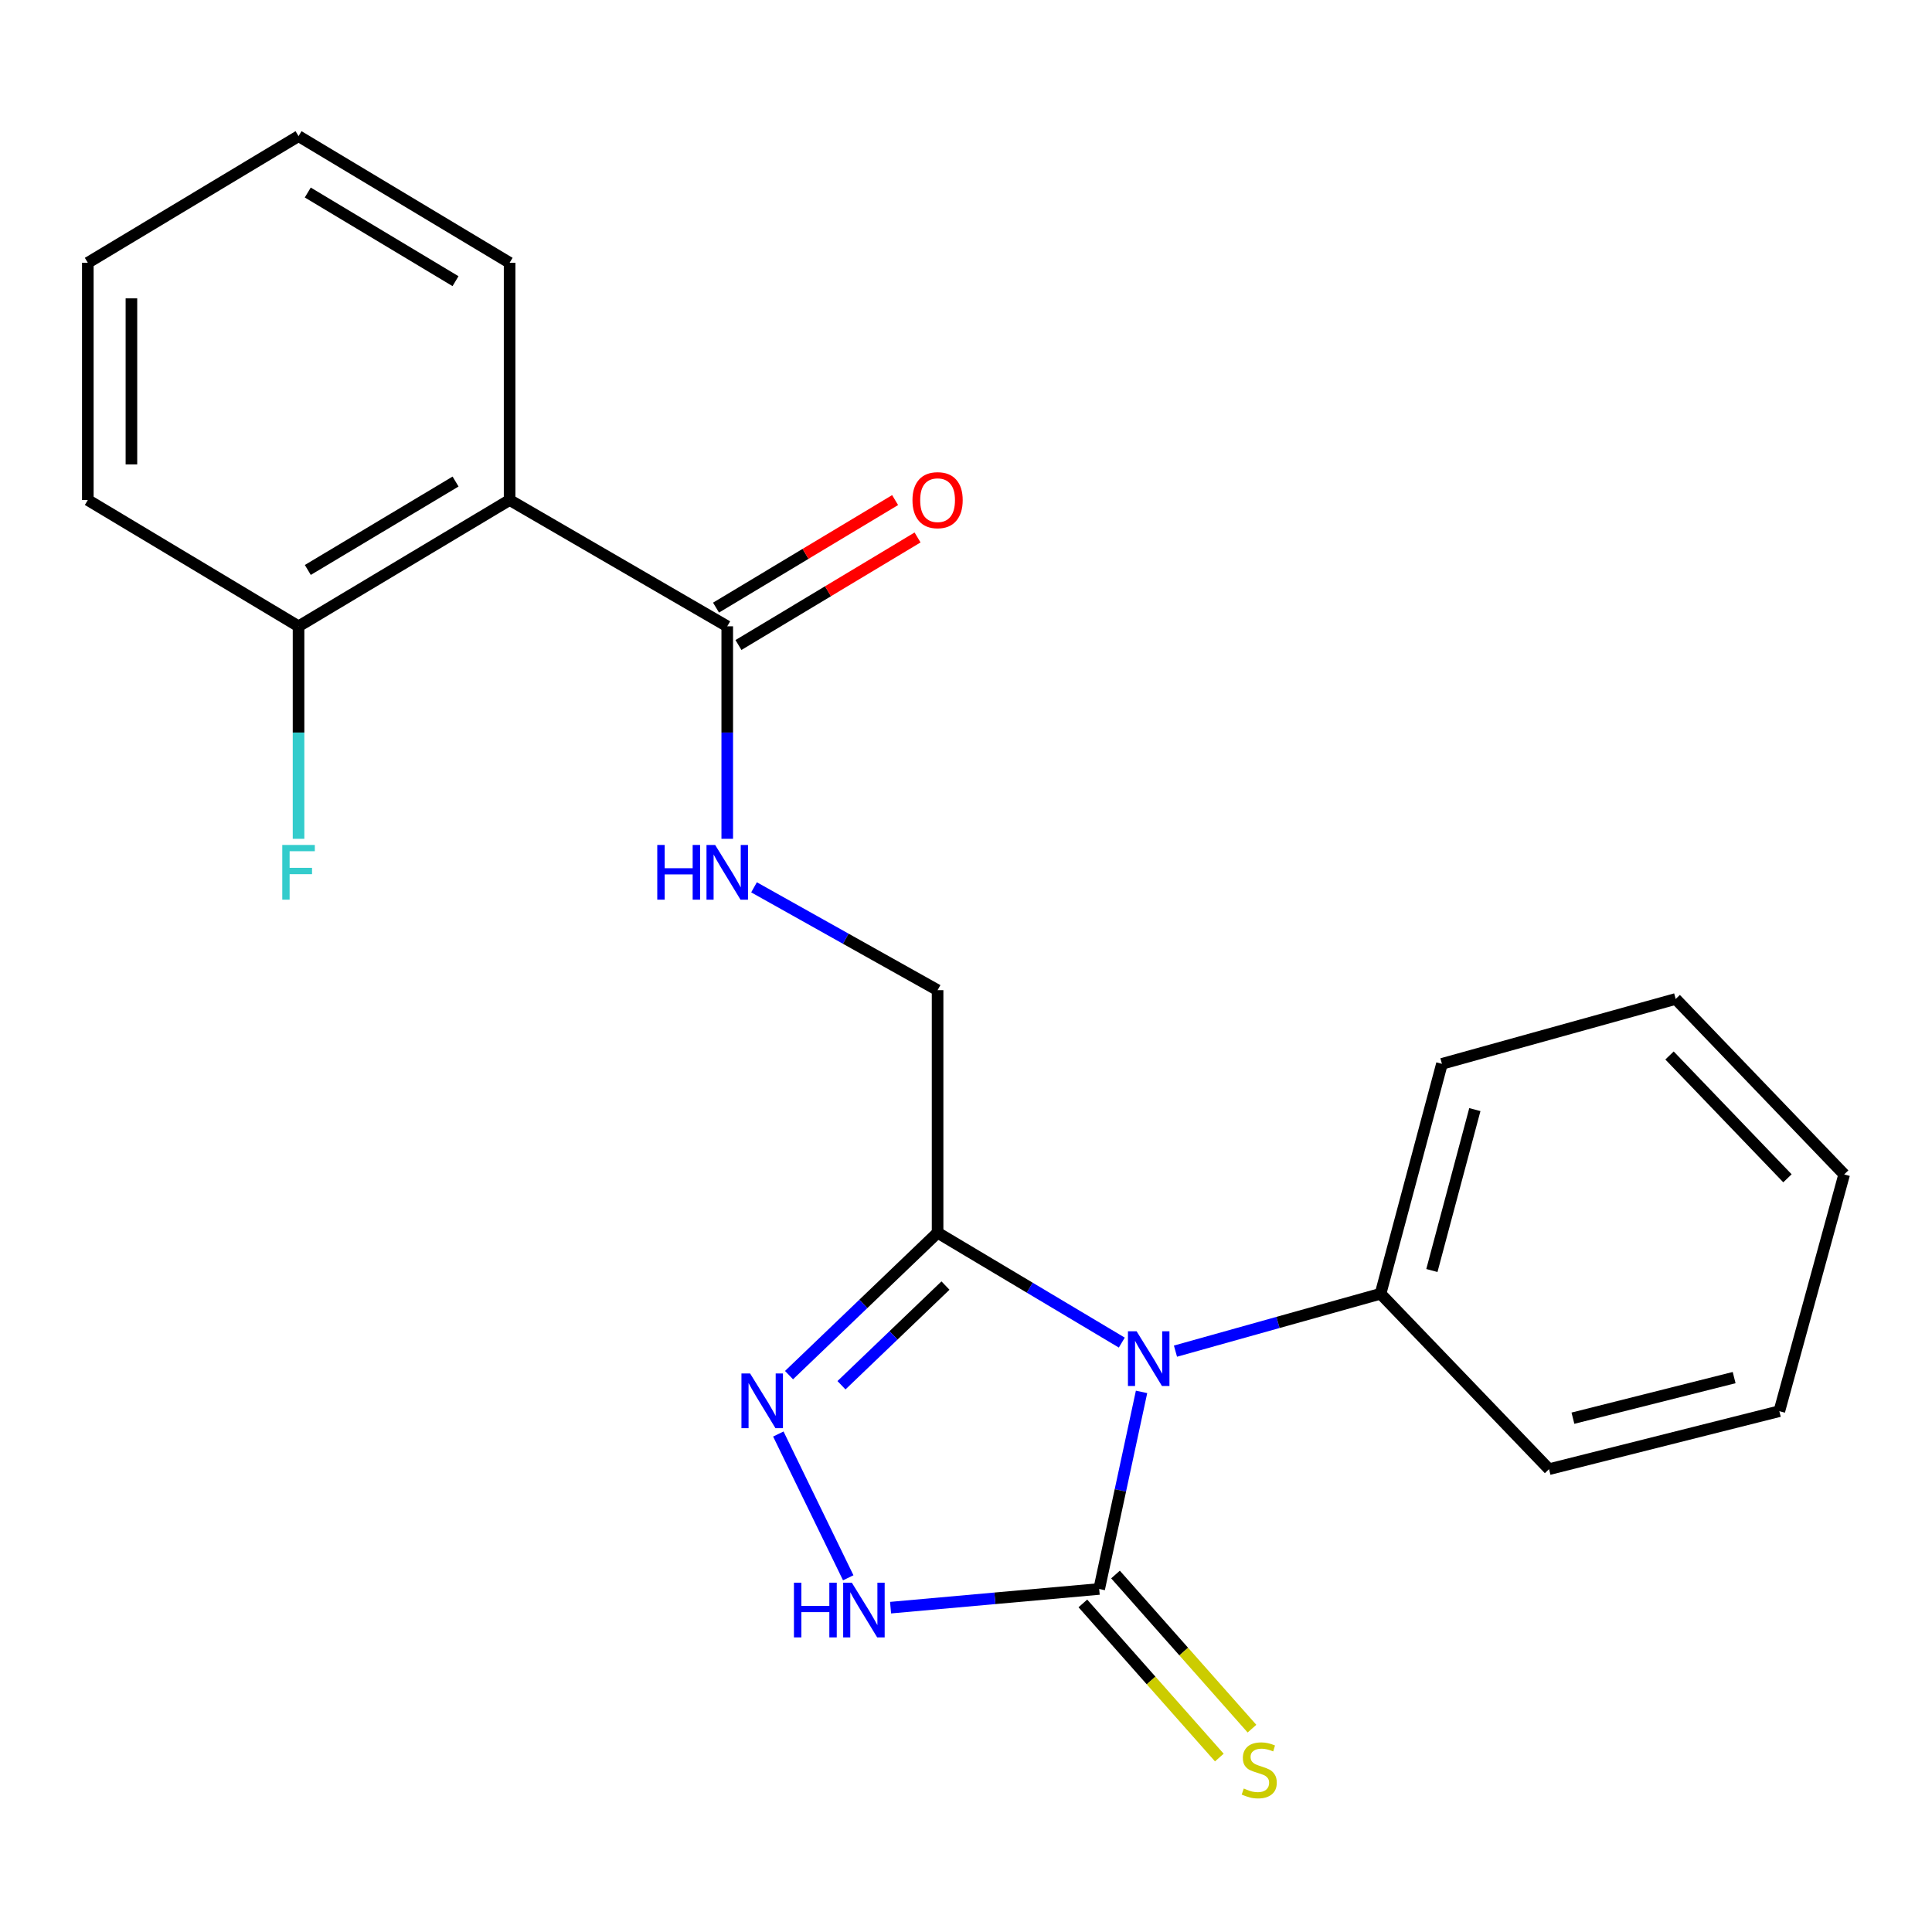<?xml version='1.0' encoding='iso-8859-1'?>
<svg version='1.1' baseProfile='full'
              xmlns='http://www.w3.org/2000/svg'
                      xmlns:rdkit='http://www.rdkit.org/xml'
                      xmlns:xlink='http://www.w3.org/1999/xlink'
                  xml:space='preserve'
width='1000px' height='1000px' viewBox='0 0 1000 1000'>
<!-- END OF HEADER -->
<rect style='opacity:1.0;fill:#FFFFFF;stroke:none' width='1000' height='1000' x='0' y='0'> </rect>
<path class='bond-0' d='M 590.866,720.44 L 579.901,771.443' style='fill:none;fill-rule:evenodd;stroke:#0000FF;stroke-width:6px;stroke-linecap:butt;stroke-linejoin:miter;stroke-opacity:1' />
<path class='bond-0' d='M 579.901,771.443 L 568.937,822.447' style='fill:none;fill-rule:evenodd;stroke:#000000;stroke-width:6px;stroke-linecap:butt;stroke-linejoin:miter;stroke-opacity:1' />
<path class='bond-1' d='M 580.644,694.928 L 532.968,666.492' style='fill:none;fill-rule:evenodd;stroke:#0000FF;stroke-width:6px;stroke-linecap:butt;stroke-linejoin:miter;stroke-opacity:1' />
<path class='bond-1' d='M 532.968,666.492 L 485.292,638.056' style='fill:none;fill-rule:evenodd;stroke:#000000;stroke-width:6px;stroke-linecap:butt;stroke-linejoin:miter;stroke-opacity:1' />
<path class='bond-8' d='M 608.421,699.353 L 661.496,684.497' style='fill:none;fill-rule:evenodd;stroke:#0000FF;stroke-width:6px;stroke-linecap:butt;stroke-linejoin:miter;stroke-opacity:1' />
<path class='bond-8' d='M 661.496,684.497 L 714.571,669.64' style='fill:none;fill-rule:evenodd;stroke:#000000;stroke-width:6px;stroke-linecap:butt;stroke-linejoin:miter;stroke-opacity:1' />
<path class='bond-3' d='M 568.937,822.447 L 514.948,827.283' style='fill:none;fill-rule:evenodd;stroke:#000000;stroke-width:6px;stroke-linecap:butt;stroke-linejoin:miter;stroke-opacity:1' />
<path class='bond-3' d='M 514.948,827.283 L 460.959,832.12' style='fill:none;fill-rule:evenodd;stroke:#0000FF;stroke-width:6px;stroke-linecap:butt;stroke-linejoin:miter;stroke-opacity:1' />
<path class='bond-7' d='M 560.488,829.928 L 595.807,869.817' style='fill:none;fill-rule:evenodd;stroke:#000000;stroke-width:6px;stroke-linecap:butt;stroke-linejoin:miter;stroke-opacity:1' />
<path class='bond-7' d='M 595.807,869.817 L 631.126,909.707' style='fill:none;fill-rule:evenodd;stroke:#CCCC00;stroke-width:6px;stroke-linecap:butt;stroke-linejoin:miter;stroke-opacity:1' />
<path class='bond-7' d='M 577.385,814.966 L 612.704,854.856' style='fill:none;fill-rule:evenodd;stroke:#000000;stroke-width:6px;stroke-linecap:butt;stroke-linejoin:miter;stroke-opacity:1' />
<path class='bond-7' d='M 612.704,854.856 L 648.023,894.745' style='fill:none;fill-rule:evenodd;stroke:#CCCC00;stroke-width:6px;stroke-linecap:butt;stroke-linejoin:miter;stroke-opacity:1' />
<path class='bond-2' d='M 485.292,638.056 L 446.845,674.91' style='fill:none;fill-rule:evenodd;stroke:#000000;stroke-width:6px;stroke-linecap:butt;stroke-linejoin:miter;stroke-opacity:1' />
<path class='bond-2' d='M 446.845,674.91 L 408.397,711.765' style='fill:none;fill-rule:evenodd;stroke:#0000FF;stroke-width:6px;stroke-linecap:butt;stroke-linejoin:miter;stroke-opacity:1' />
<path class='bond-2' d='M 489.376,665.405 L 462.463,691.203' style='fill:none;fill-rule:evenodd;stroke:#000000;stroke-width:6px;stroke-linecap:butt;stroke-linejoin:miter;stroke-opacity:1' />
<path class='bond-2' d='M 462.463,691.203 L 435.549,717.001' style='fill:none;fill-rule:evenodd;stroke:#0000FF;stroke-width:6px;stroke-linecap:butt;stroke-linejoin:miter;stroke-opacity:1' />
<path class='bond-9' d='M 485.292,638.056 L 485.292,512.508' style='fill:none;fill-rule:evenodd;stroke:#000000;stroke-width:6px;stroke-linecap:butt;stroke-linejoin:miter;stroke-opacity:1' />
<path class='bond-22' d='M 402.862,742.243 L 439.046,816.663' style='fill:none;fill-rule:evenodd;stroke:#0000FF;stroke-width:6px;stroke-linecap:butt;stroke-linejoin:miter;stroke-opacity:1' />
<path class='bond-4' d='M 263.775,258.804 L 376.421,324.18' style='fill:none;fill-rule:evenodd;stroke:#000000;stroke-width:6px;stroke-linecap:butt;stroke-linejoin:miter;stroke-opacity:1' />
<path class='bond-10' d='M 263.775,258.804 L 154.527,324.18' style='fill:none;fill-rule:evenodd;stroke:#000000;stroke-width:6px;stroke-linecap:butt;stroke-linejoin:miter;stroke-opacity:1' />
<path class='bond-10' d='M 235.798,249.244 L 159.325,295.007' style='fill:none;fill-rule:evenodd;stroke:#000000;stroke-width:6px;stroke-linecap:butt;stroke-linejoin:miter;stroke-opacity:1' />
<path class='bond-13' d='M 263.775,258.804 L 263.775,136.015' style='fill:none;fill-rule:evenodd;stroke:#000000;stroke-width:6px;stroke-linecap:butt;stroke-linejoin:miter;stroke-opacity:1' />
<path class='bond-5' d='M 376.421,324.18 L 376.421,379.172' style='fill:none;fill-rule:evenodd;stroke:#000000;stroke-width:6px;stroke-linecap:butt;stroke-linejoin:miter;stroke-opacity:1' />
<path class='bond-5' d='M 376.421,379.172 L 376.421,434.165' style='fill:none;fill-rule:evenodd;stroke:#0000FF;stroke-width:6px;stroke-linecap:butt;stroke-linejoin:miter;stroke-opacity:1' />
<path class='bond-11' d='M 382.23,333.854 L 428.578,306.023' style='fill:none;fill-rule:evenodd;stroke:#000000;stroke-width:6px;stroke-linecap:butt;stroke-linejoin:miter;stroke-opacity:1' />
<path class='bond-11' d='M 428.578,306.023 L 474.927,278.191' style='fill:none;fill-rule:evenodd;stroke:#FF0000;stroke-width:6px;stroke-linecap:butt;stroke-linejoin:miter;stroke-opacity:1' />
<path class='bond-11' d='M 370.611,314.505 L 416.96,286.674' style='fill:none;fill-rule:evenodd;stroke:#000000;stroke-width:6px;stroke-linecap:butt;stroke-linejoin:miter;stroke-opacity:1' />
<path class='bond-11' d='M 416.96,286.674 L 463.308,258.842' style='fill:none;fill-rule:evenodd;stroke:#FF0000;stroke-width:6px;stroke-linecap:butt;stroke-linejoin:miter;stroke-opacity:1' />
<path class='bond-6' d='M 390.281,459.274 L 437.786,485.891' style='fill:none;fill-rule:evenodd;stroke:#0000FF;stroke-width:6px;stroke-linecap:butt;stroke-linejoin:miter;stroke-opacity:1' />
<path class='bond-6' d='M 437.786,485.891 L 485.292,512.508' style='fill:none;fill-rule:evenodd;stroke:#000000;stroke-width:6px;stroke-linecap:butt;stroke-linejoin:miter;stroke-opacity:1' />
<path class='bond-14' d='M 714.571,669.64 L 746.344,550.65' style='fill:none;fill-rule:evenodd;stroke:#000000;stroke-width:6px;stroke-linecap:butt;stroke-linejoin:miter;stroke-opacity:1' />
<path class='bond-14' d='M 741.142,657.614 L 763.383,574.321' style='fill:none;fill-rule:evenodd;stroke:#000000;stroke-width:6px;stroke-linecap:butt;stroke-linejoin:miter;stroke-opacity:1' />
<path class='bond-15' d='M 714.571,669.64 L 801.776,760.444' style='fill:none;fill-rule:evenodd;stroke:#000000;stroke-width:6px;stroke-linecap:butt;stroke-linejoin:miter;stroke-opacity:1' />
<path class='bond-12' d='M 154.527,324.18 L 154.527,379.172' style='fill:none;fill-rule:evenodd;stroke:#000000;stroke-width:6px;stroke-linecap:butt;stroke-linejoin:miter;stroke-opacity:1' />
<path class='bond-12' d='M 154.527,379.172 L 154.527,434.165' style='fill:none;fill-rule:evenodd;stroke:#33CCCC;stroke-width:6px;stroke-linecap:butt;stroke-linejoin:miter;stroke-opacity:1' />
<path class='bond-16' d='M 154.527,324.18 L 45.455,258.804' style='fill:none;fill-rule:evenodd;stroke:#000000;stroke-width:6px;stroke-linecap:butt;stroke-linejoin:miter;stroke-opacity:1' />
<path class='bond-17' d='M 263.775,136.015 L 154.527,70.463' style='fill:none;fill-rule:evenodd;stroke:#000000;stroke-width:6px;stroke-linecap:butt;stroke-linejoin:miter;stroke-opacity:1' />
<path class='bond-17' d='M 235.775,145.535 L 159.302,99.649' style='fill:none;fill-rule:evenodd;stroke:#000000;stroke-width:6px;stroke-linecap:butt;stroke-linejoin:miter;stroke-opacity:1' />
<path class='bond-18' d='M 746.344,550.65 L 867.34,517.06' style='fill:none;fill-rule:evenodd;stroke:#000000;stroke-width:6px;stroke-linecap:butt;stroke-linejoin:miter;stroke-opacity:1' />
<path class='bond-19' d='M 801.776,760.444 L 920.98,730.427' style='fill:none;fill-rule:evenodd;stroke:#000000;stroke-width:6px;stroke-linecap:butt;stroke-linejoin:miter;stroke-opacity:1' />
<path class='bond-19' d='M 814.146,734.056 L 897.588,713.044' style='fill:none;fill-rule:evenodd;stroke:#000000;stroke-width:6px;stroke-linecap:butt;stroke-linejoin:miter;stroke-opacity:1' />
<path class='bond-24' d='M 45.455,258.804 L 45.455,136.015' style='fill:none;fill-rule:evenodd;stroke:#000000;stroke-width:6px;stroke-linecap:butt;stroke-linejoin:miter;stroke-opacity:1' />
<path class='bond-24' d='M 68.024,240.386 L 68.024,154.433' style='fill:none;fill-rule:evenodd;stroke:#000000;stroke-width:6px;stroke-linecap:butt;stroke-linejoin:miter;stroke-opacity:1' />
<path class='bond-20' d='M 154.527,70.463 L 45.455,136.015' style='fill:none;fill-rule:evenodd;stroke:#000000;stroke-width:6px;stroke-linecap:butt;stroke-linejoin:miter;stroke-opacity:1' />
<path class='bond-23' d='M 867.34,517.06 L 954.545,607.876' style='fill:none;fill-rule:evenodd;stroke:#000000;stroke-width:6px;stroke-linecap:butt;stroke-linejoin:miter;stroke-opacity:1' />
<path class='bond-23' d='M 864.142,546.314 L 925.185,609.885' style='fill:none;fill-rule:evenodd;stroke:#000000;stroke-width:6px;stroke-linecap:butt;stroke-linejoin:miter;stroke-opacity:1' />
<path class='bond-21' d='M 920.98,730.427 L 954.545,607.876' style='fill:none;fill-rule:evenodd;stroke:#000000;stroke-width:6px;stroke-linecap:butt;stroke-linejoin:miter;stroke-opacity:1' />
<path  class='atom-0' d='M 588.305 689.071
L 597.585 704.071
Q 598.505 705.551, 599.985 708.231
Q 601.465 710.911, 601.545 711.071
L 601.545 689.071
L 605.305 689.071
L 605.305 717.391
L 601.425 717.391
L 591.465 700.991
Q 590.305 699.071, 589.065 696.871
Q 587.865 694.671, 587.505 693.991
L 587.505 717.391
L 583.825 717.391
L 583.825 689.071
L 588.305 689.071
' fill='#0000FF'/>
<path  class='atom-3' d='M 388.254 710.913
L 397.534 725.913
Q 398.454 727.393, 399.934 730.073
Q 401.414 732.753, 401.494 732.913
L 401.494 710.913
L 405.254 710.913
L 405.254 739.233
L 401.374 739.233
L 391.414 722.833
Q 390.254 720.913, 389.014 718.713
Q 387.814 716.513, 387.454 715.833
L 387.454 739.233
L 383.774 739.233
L 383.774 710.913
L 388.254 710.913
' fill='#0000FF'/>
<path  class='atom-4' d='M 410.943 819.196
L 414.783 819.196
L 414.783 831.236
L 429.263 831.236
L 429.263 819.196
L 433.103 819.196
L 433.103 847.516
L 429.263 847.516
L 429.263 834.436
L 414.783 834.436
L 414.783 847.516
L 410.943 847.516
L 410.943 819.196
' fill='#0000FF'/>
<path  class='atom-4' d='M 440.903 819.196
L 450.183 834.196
Q 451.103 835.676, 452.583 838.356
Q 454.063 841.036, 454.143 841.196
L 454.143 819.196
L 457.903 819.196
L 457.903 847.516
L 454.023 847.516
L 444.063 831.116
Q 442.903 829.196, 441.663 826.996
Q 440.463 824.796, 440.103 824.116
L 440.103 847.516
L 436.423 847.516
L 436.423 819.196
L 440.903 819.196
' fill='#0000FF'/>
<path  class='atom-7' d='M 340.201 437.348
L 344.041 437.348
L 344.041 449.388
L 358.521 449.388
L 358.521 437.348
L 362.361 437.348
L 362.361 465.668
L 358.521 465.668
L 358.521 452.588
L 344.041 452.588
L 344.041 465.668
L 340.201 465.668
L 340.201 437.348
' fill='#0000FF'/>
<path  class='atom-7' d='M 370.161 437.348
L 379.441 452.348
Q 380.361 453.828, 381.841 456.508
Q 383.321 459.188, 383.401 459.348
L 383.401 437.348
L 387.161 437.348
L 387.161 465.668
L 383.281 465.668
L 373.321 449.268
Q 372.161 447.348, 370.921 445.148
Q 369.721 442.948, 369.361 442.268
L 369.361 465.668
L 365.681 465.668
L 365.681 437.348
L 370.161 437.348
' fill='#0000FF'/>
<path  class='atom-8' d='M 643.778 925.729
Q 644.098 925.849, 645.418 926.409
Q 646.738 926.969, 648.178 927.329
Q 649.658 927.649, 651.098 927.649
Q 653.778 927.649, 655.338 926.369
Q 656.898 925.049, 656.898 922.769
Q 656.898 921.209, 656.098 920.249
Q 655.338 919.289, 654.138 918.769
Q 652.938 918.249, 650.938 917.649
Q 648.418 916.889, 646.898 916.169
Q 645.418 915.449, 644.338 913.929
Q 643.298 912.409, 643.298 909.849
Q 643.298 906.289, 645.698 904.089
Q 648.138 901.889, 652.938 901.889
Q 656.218 901.889, 659.938 903.449
L 659.018 906.529
Q 655.618 905.129, 653.058 905.129
Q 650.298 905.129, 648.778 906.289
Q 647.258 907.409, 647.298 909.369
Q 647.298 910.889, 648.058 911.809
Q 648.858 912.729, 649.978 913.249
Q 651.138 913.769, 653.058 914.369
Q 655.618 915.169, 657.138 915.969
Q 658.658 916.769, 659.738 918.409
Q 660.858 920.009, 660.858 922.769
Q 660.858 926.689, 658.218 928.809
Q 655.618 930.889, 651.258 930.889
Q 648.738 930.889, 646.818 930.329
Q 644.938 929.809, 642.698 928.889
L 643.778 925.729
' fill='#CCCC00'/>
<path  class='atom-12' d='M 472.292 258.884
Q 472.292 252.084, 475.652 248.284
Q 479.012 244.484, 485.292 244.484
Q 491.572 244.484, 494.932 248.284
Q 498.292 252.084, 498.292 258.884
Q 498.292 265.764, 494.892 269.684
Q 491.492 273.564, 485.292 273.564
Q 479.052 273.564, 475.652 269.684
Q 472.292 265.804, 472.292 258.884
M 485.292 270.364
Q 489.612 270.364, 491.932 267.484
Q 494.292 264.564, 494.292 258.884
Q 494.292 253.324, 491.932 250.524
Q 489.612 247.684, 485.292 247.684
Q 480.972 247.684, 478.612 250.484
Q 476.292 253.284, 476.292 258.884
Q 476.292 264.604, 478.612 267.484
Q 480.972 270.364, 485.292 270.364
' fill='#FF0000'/>
<path  class='atom-13' d='M 146.107 437.348
L 162.947 437.348
L 162.947 440.588
L 149.907 440.588
L 149.907 449.188
L 161.507 449.188
L 161.507 452.468
L 149.907 452.468
L 149.907 465.668
L 146.107 465.668
L 146.107 437.348
' fill='#33CCCC'/>
</svg>
